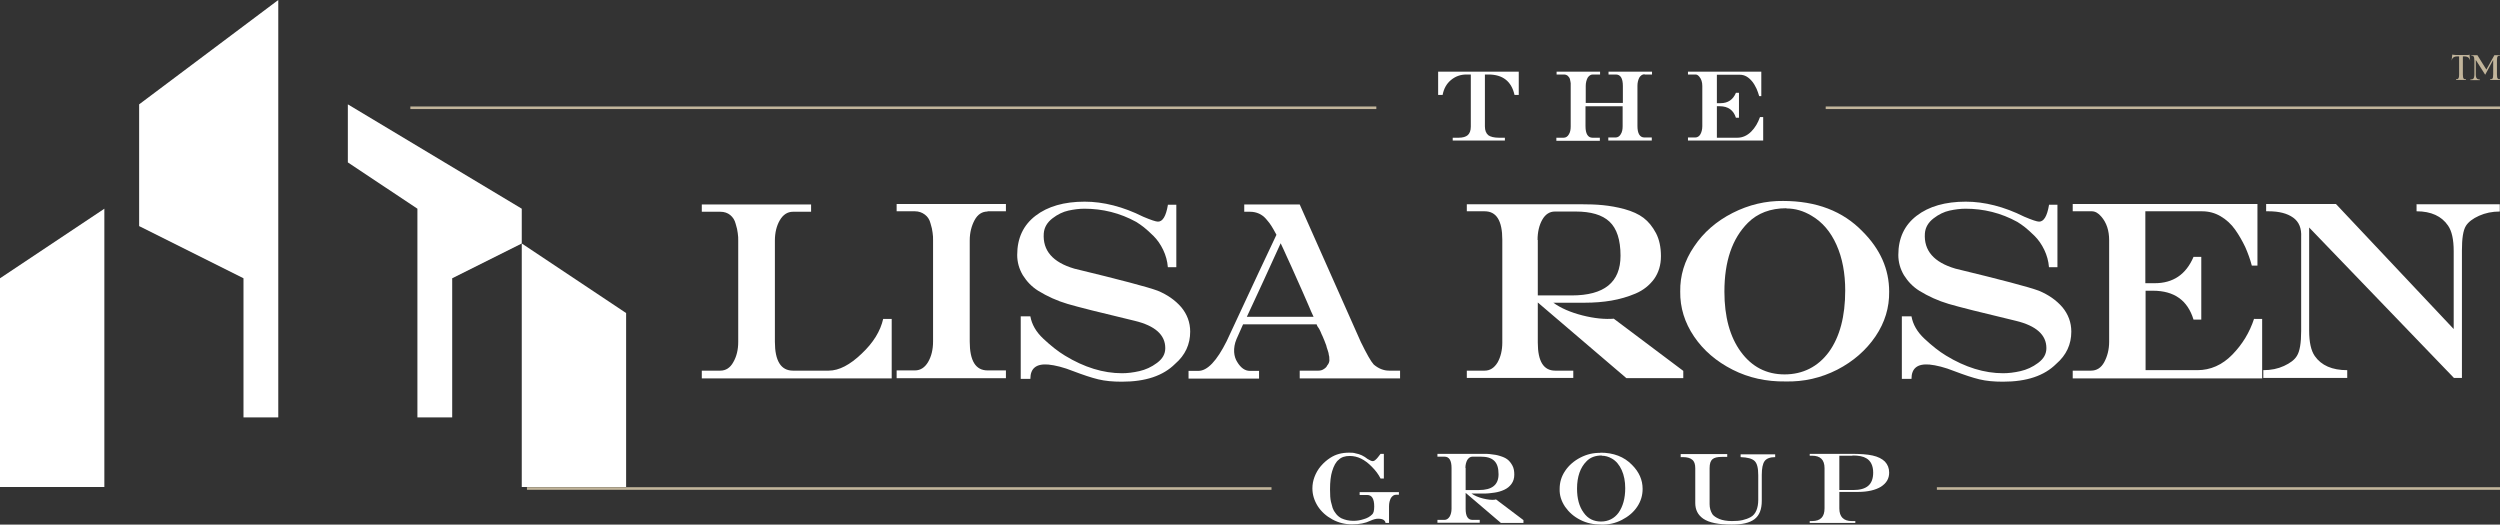 <?xml version="1.0" encoding="UTF-8"?>
<svg xmlns="http://www.w3.org/2000/svg" id="Layer_2" viewBox="0 0 106.37 22.32">
  <rect x="0" y="0" width="106.37" height="22.32" fill="#333333" stroke="none"/>
  <defs>
    <style>.cls-1{fill:#c2b59b;}.cls-1,.cls-2{stroke-width:0px;}.cls-2{fill:#fff;}</style>
  </defs>
  <g id="Layer_1-2">
    <polygon class="cls-2" points="14.8 4.44 14.8 6.91 17.76 8.88 17.76 17.76 19.24 17.76 19.24 11.84 22.2 10.36 22.2 8.88 14.8 4.44"></polygon>
    <polygon class="cls-2" points="5.92 9.62 10.36 11.84 10.36 17.76 11.84 17.76 11.84 0 5.92 4.44 5.92 9.62"></polygon>
    <polygon class="cls-2" points="0 20.72 4.44 20.72 4.44 8.88 0 11.84 0 20.72"></polygon>
    <polygon class="cls-2" points="22.2 10.36 22.2 20.72 26.64 20.72 26.64 13.32 22.2 10.36"></polygon>
    <path class="cls-2" d="m37.58,13.57h.36v2.53h-8.08v-.33h.79c.23,0,.42-.12.55-.36.14-.24.21-.53.21-.86v-4.3c0-.11,0-.22-.02-.33-.01-.11-.04-.24-.09-.4-.04-.16-.12-.28-.23-.37s-.25-.14-.42-.14h-.79v-.31h4.65v.31h-.77c-.23,0-.42.12-.56.36s-.21.53-.21.87v4.3c0,.82.26,1.23.77,1.23h1.52c.44,0,.91-.25,1.4-.72.5-.47.8-.96.92-1.49Z"></path>
    <path class="cls-2" d="m42.02,9c-.23,0-.42.12-.55.36s-.21.53-.21.87v4.3c0,.82.25,1.23.76,1.23h.78v.33h-4.65v-.33h.78c.23,0,.42-.12.56-.36s.21-.53.21-.87v-4.3c0-.11,0-.22-.02-.33-.01-.11-.04-.24-.09-.4-.04-.16-.12-.28-.24-.37-.12-.09-.26-.14-.42-.14h-.78v-.31h4.65v.31h-.78Z"></path>
    <path class="cls-2" d="m49.69,8.71h.36v2.66h-.36c-.02-.26-.09-.51-.2-.74-.11-.23-.25-.43-.41-.59s-.3-.28-.41-.37c-.11-.09-.22-.16-.33-.23-.69-.38-1.43-.56-2.2-.56-.22,0-.45.03-.68.08-.23.05-.46.16-.68.33-.22.17-.35.38-.37.64-.05.73.38,1.23,1.3,1.5,1.94.47,3.12.78,3.55.94.41.17.74.4,1,.7.25.3.38.65.38,1.04,0,.54-.21,1-.64,1.37-.51.51-1.26.76-2.27.76-.38,0-.71-.03-1-.1-.29-.07-.65-.19-1.07-.35-.4-.16-.76-.25-1.06-.28-.51-.04-.76.16-.76.61h-.41v-2.66h.41c.06.34.24.66.55.95s.62.54.92.72c.82.5,1.63.75,2.43.75.23,0,.48-.03.74-.09.26-.06.51-.17.75-.35s.35-.38.35-.63c0-.56-.43-.95-1.3-1.16-1.47-.35-2.42-.59-2.86-.72-.44-.13-.86-.32-1.25-.56-.27-.17-.48-.39-.65-.66-.16-.27-.24-.56-.24-.86,0-.72.26-1.27.78-1.67s1.22-.6,2.09-.6c.79,0,1.63.21,2.49.64.33.14.54.21.63.21.2,0,.34-.23.42-.7Z"></path>
    <path class="cls-2" d="m59.57,15.77v.33h-4.27v-.33h.8c.08,0,.16-.02.23-.07.08-.05.12-.1.14-.15.03-.03.05-.07.07-.11.02-.05.03-.1.02-.16,0-.06,0-.12-.02-.17,0-.05-.02-.12-.05-.21-.03-.08-.05-.15-.06-.2-.02-.05-.05-.12-.08-.21-.04-.09-.06-.15-.08-.19-.02-.04-.05-.1-.08-.18-.04-.08-.06-.13-.07-.14-.04-.05-.08-.11-.1-.18h-3.13c-.12.26-.21.47-.28.63-.08.19-.11.38-.1.55.01.17.06.31.13.42.15.25.33.38.54.38h.39v.33h-3v-.33h.42c.38,0,.78-.42,1.2-1.26,1.11-2.39,1.82-3.9,2.12-4.53-.09-.17-.16-.29-.21-.37-.05-.08-.12-.18-.22-.29-.09-.11-.2-.19-.31-.24-.11-.05-.24-.08-.38-.08h-.25v-.31h2.36l2.6,5.85c.25.51.43.83.55.96.2.17.42.26.65.26h.44Zm-5.08-5.42c-.16.35-.41.89-.74,1.62-.34.73-.57,1.24-.7,1.51h2.84s-.04-.09-.11-.24c-.06-.16-.13-.29-.18-.42-.12-.27-.25-.58-.42-.95-.16-.37-.3-.67-.41-.91-.11-.24-.2-.45-.28-.61Z"></path>
    <path class="cls-2" d="m68.65,13.55l2.97,2.23v.31h-2.42l-3.77-3.22v1.71c0,.8.25,1.19.74,1.19h.77v.31h-4.53v-.31h.76c.23,0,.41-.12.55-.35.13-.23.2-.52.2-.84v-4.38c0-.81-.25-1.21-.75-1.21h-.76v-.3h4.81c.37,0,.7.01.99.04.29.03.59.08.92.17.32.09.59.21.8.37.21.16.38.37.53.65.14.27.21.6.21.98s-.1.7-.29.97c-.2.27-.46.48-.79.62s-.68.24-1.03.3c-.35.06-.73.09-1.14.09h-1.33c.32.23.73.41,1.24.54s.96.17,1.34.14Zm-3.22-3.34v2.36h1.44c1.39,0,2.08-.56,2.08-1.69,0-.68-.16-1.16-.47-1.45s-.79-.43-1.44-.43h-.88c-.23,0-.41.12-.54.35s-.2.52-.2.86Z"></path>
    <path class="cls-2" d="m75.86,8.55c1.42,0,2.55.43,3.39,1.3.75.75,1.13,1.6,1.13,2.56.01.67-.18,1.31-.58,1.9s-.95,1.07-1.63,1.42c-.69.35-1.42.52-2.21.5-.8.01-1.55-.15-2.24-.5-.69-.35-1.24-.82-1.64-1.41-.4-.59-.6-1.23-.59-1.92-.01-.67.18-1.31.59-1.91.4-.6.95-1.08,1.64-1.43.69-.35,1.41-.52,2.16-.51Zm.15.31c-.68,0-1.23.21-1.64.62-.67.67-1,1.64-1,2.93,0,1.06.23,1.92.7,2.56.47.64,1.09.96,1.86.96s1.42-.32,1.89-.96c.46-.64.69-1.51.69-2.61,0-.73-.12-1.38-.37-1.94-.25-.56-.6-.97-1.06-1.24-.35-.21-.7-.31-1.07-.31Z"></path>
    <path class="cls-2" d="m87.18,8.71h.36v2.66h-.36c-.02-.26-.09-.51-.2-.74-.11-.23-.25-.43-.41-.59s-.3-.28-.41-.37c-.11-.09-.22-.16-.33-.23-.69-.38-1.43-.56-2.2-.56-.22,0-.45.03-.68.08-.23.05-.46.16-.68.33-.22.17-.35.38-.37.64-.05.73.38,1.23,1.3,1.5,1.94.47,3.12.78,3.55.94.41.17.74.4,1,.7.25.3.38.65.38,1.04,0,.54-.21,1-.64,1.37-.51.51-1.26.76-2.27.76-.38,0-.71-.03-1-.1-.29-.07-.65-.19-1.07-.35-.4-.16-.76-.25-1.06-.28-.51-.04-.76.16-.76.61h-.41v-2.66h.41c.06.34.24.66.55.95s.62.54.92.72c.82.5,1.63.75,2.43.75.23,0,.48-.03.74-.09.26-.06.51-.17.75-.35s.35-.38.35-.63c0-.56-.43-.95-1.3-1.16-1.47-.35-2.42-.59-2.86-.72-.44-.13-.86-.32-1.25-.56-.27-.17-.48-.39-.65-.66-.16-.27-.24-.56-.24-.86,0-.72.26-1.27.78-1.67s1.22-.6,2.09-.6c.79,0,1.63.21,2.49.64.33.14.54.21.63.21.2,0,.34-.23.42-.7Z"></path>
    <path class="cls-2" d="m95.91,13.57h.34v2.53h-8.06v-.33h.78c.24,0,.43-.12.56-.36s.21-.53.21-.87v-4.32c0-.41-.11-.75-.34-1.01-.12-.14-.25-.22-.4-.22h-.81v-.31h7.86v2.62h-.24c-.07-.27-.17-.54-.28-.79-.12-.25-.26-.5-.43-.74-.17-.24-.38-.43-.62-.57s-.5-.21-.79-.21h-2.41v3.06h.4c.78,0,1.33-.37,1.65-1.12h.33v2.67h-.33c-.25-.82-.82-1.23-1.73-1.23h-.31v3.38h2.2c.56,0,1.06-.22,1.49-.66.43-.44.74-.95.93-1.54Z"></path>
    <path class="cls-2" d="m102.83,8.69h3.53v.31c-.32,0-.61.06-.88.18-.27.12-.46.27-.56.43-.12.19-.17.54-.17,1.05v5.42h-.34l-6.16-6.4v4.39c0,.49.08.85.24,1.08.28.4.74.6,1.38.6v.33h-3.57v-.33c.33,0,.62-.06.88-.18.26-.12.45-.26.55-.43.12-.19.18-.54.18-1.05v-4c.02-.38-.09-.65-.34-.83-.25-.18-.6-.27-1.05-.27h-.1v-.31h2.97l5.01,5.32v-3.32c0-.49-.08-.85-.24-1.08-.27-.4-.72-.61-1.34-.61v-.31Z"></path>
    <rect class="cls-1" x="77.68" y="4.53" width="28.69" height=".11"></rect>
    <rect class="cls-1" x="17.46" y="4.53" width="41.1" height=".11"></rect>
    <rect class="cls-1" x="82.41" y="20.73" width="23.96" height=".11"></rect>
    <rect class="cls-1" x="22.42" y="20.73" width="31.68" height=".11"></rect>
    <path class="cls-2" d="m63.18,5.38c0,.17.05.29.14.37.09.07.25.11.46.11h.25v.12h-2.22v-.12h.25c.18,0,.31-.04.39-.11.08-.07.13-.19.13-.36v-2.22h-.19c-.25,0-.47.08-.66.24s-.3.37-.35.63h-.19v-.99h3.43v.99h-.18c-.13-.58-.5-.87-1.11-.87h-.15v2.22Z"></path>
    <path class="cls-2" d="m69.97,3.16c-.09,0-.16.05-.22.14-.05.1-.08.21-.08.35v1.71c0,.32.1.49.3.49h.31v.13h-1.85v-.13h.31c.09,0,.17-.05.22-.14.06-.09.08-.21.08-.34v-.85h-1.58v.85c0,.32.1.49.3.49h.31v.13h-1.85v-.13h.31c.09,0,.17-.05.22-.14.06-.09.08-.21.08-.34v-1.71s0-.09,0-.13c0-.04-.02-.1-.03-.16s-.05-.11-.09-.15c-.05-.04-.1-.06-.17-.06h-.31v-.12h1.85v.12h-.31c-.09,0-.16.05-.22.14-.05.1-.08.21-.08.35v.72h1.58v-.72c0-.33-.1-.49-.3-.49h-.31v-.12h1.85v.12h-.31Z"></path>
    <path class="cls-2" d="m74.89,4.98h.13v1h-3.2v-.13h.31c.09,0,.17-.05.22-.14.05-.09.08-.21.08-.34v-1.71c0-.16-.04-.3-.13-.4-.05-.06-.1-.09-.16-.09h-.32v-.12h3.12v1.04h-.09c-.03-.11-.07-.21-.11-.31-.05-.1-.1-.2-.17-.29-.07-.09-.15-.17-.25-.23-.1-.06-.2-.08-.31-.08h-.96v1.21h.16c.31,0,.53-.15.65-.44h.13v1.06h-.13c-.1-.32-.33-.49-.69-.49h-.12v1.34h.87c.22,0,.42-.09.59-.26.17-.17.29-.38.37-.61Z"></path>
    <path class="cls-2" d="m59.52,20.93h0v.12h-.12c-.09,0-.16.05-.22.14-.05.1-.08.21-.08.35v.71h-.15c0-.05-.03-.09-.08-.13-.05-.03-.13-.05-.23-.05-.1,0-.21.03-.34.09-.21.1-.46.15-.77.15s-.58-.07-.84-.21c-.26-.14-.47-.33-.62-.56-.15-.24-.23-.49-.23-.76,0-.17.03-.33.09-.49.06-.16.15-.32.27-.46.13-.15.26-.26.4-.35.23-.15.49-.22.8-.22.1,0,.19,0,.28.03.18.03.35.11.51.24.1.06.17.09.21.09.05,0,.09-.02.14-.07.05-.04.11-.12.2-.24h.14v1.05h-.14c-.09-.18-.21-.34-.37-.5-.3-.31-.61-.46-.94-.46-.2,0-.36.05-.47.16-.12.09-.21.26-.28.49-.06.19-.09.45-.09.77,0,.23.01.41.04.53.03.11.05.19.07.26.02.06.06.14.13.23.06.09.15.16.24.21.15.07.32.11.51.11.15,0,.29-.02.44-.07.15-.04.27-.11.36-.2.06-.05.09-.16.09-.34,0-.33-.1-.49-.3-.49h-.32v-.12h1.66Z"></path>
    <path class="cls-2" d="m63.64,21.24l1.18.89v.12h-.96l-1.5-1.28v.68c0,.32.1.47.29.47h.31v.12h-1.8v-.12h.3c.09,0,.16-.05.22-.14.05-.09.08-.2.08-.33v-1.74c0-.32-.1-.48-.3-.48h-.3v-.12h1.91c.15,0,.28,0,.39.02.11.01.24.03.36.07.13.04.23.08.32.15.08.06.15.15.21.26.06.11.08.24.08.39s-.04.28-.12.39c-.08.11-.18.19-.31.25s-.27.1-.41.12c-.14.02-.29.04-.45.04h-.53c.13.09.29.16.49.21.2.05.38.07.53.05Zm-1.28-1.33v.94h.57c.55,0,.83-.22.83-.67,0-.27-.06-.46-.19-.58s-.31-.17-.57-.17h-.35c-.09,0-.16.05-.22.14-.05.09-.08.21-.08.34Z"></path>
    <path class="cls-2" d="m68.09,19.26c.56,0,1.01.17,1.35.52.3.3.45.64.45,1.02,0,.27-.07.52-.23.76s-.38.42-.65.56-.57.21-.88.2c-.32,0-.62-.06-.89-.2-.28-.14-.49-.33-.65-.56-.16-.24-.24-.49-.23-.76,0-.27.07-.52.23-.76.16-.24.38-.43.65-.57.27-.14.56-.21.86-.2Zm.06.12c-.27,0-.49.08-.65.25-.26.26-.4.65-.4,1.16,0,.42.09.76.28,1.02.18.26.43.38.74.38s.57-.13.75-.38c.18-.26.28-.6.28-1.04,0-.29-.05-.55-.15-.77s-.24-.39-.42-.49c-.14-.08-.28-.12-.43-.12Z"></path>
    <path class="cls-2" d="m71.51,19.44v-.12h1.98v.12h-.23c-.19,0-.32.03-.4.1s-.12.19-.12.38v1.53c0,.16.04.3.12.43.05.07.15.14.29.2.14.06.33.09.54.09.17,0,.32-.01.45-.04.13-.03.24-.07.35-.13s.19-.16.24-.28.08-.27.08-.45v-1.05c0-.31-.05-.51-.16-.61s-.3-.15-.59-.16v-.12h1.47v.12c-.22,0-.37.06-.45.17-.08.11-.12.31-.12.59v1.1c0,.36-.1.62-.31.78-.21.16-.53.23-.97.23-.56,0-.96-.08-1.21-.25-.23-.16-.34-.38-.34-.67v-1.48c0-.17-.04-.29-.13-.36-.08-.07-.21-.11-.39-.11h-.11Z"></path>
    <path class="cls-2" d="m77,19.39v-.08h1.75c.39,0,.7.02.92.07.23.05.41.14.53.26.12.13.18.28.18.47,0,.26-.12.45-.35.6-.23.14-.56.22-.97.22h-.8v.7c0,.36.18.54.53.54h.15v.08h-1.94v-.08h.1c.36,0,.53-.18.53-.54v-1.71c0-.36-.18-.53-.53-.53h-.1Zm1.82,0h-.56v1.46h.59c.29,0,.5-.06.64-.18.14-.12.21-.31.21-.56,0-.29-.1-.5-.29-.61-.13-.08-.32-.12-.59-.12Z"></path>
    <path class="cls-1" d="m105.07,2.32l.03.26c-.02-.08-.07-.18-.24-.18h-.07v.77c0,.2.05.2.13.2v.03h-.42v-.03c.07,0,.13,0,.13-.2v-.77h-.08c-.17,0-.22.09-.24.18l.03-.26s.06.02.15.02h.46c.09,0,.12,0,.15-.02Zm1.17.25v.59c0,.2.04.21.13.21v.03h-.42v-.03c.09,0,.13,0,.13-.21v-.61l-.34.63-.4-.63v.62c0,.2.09.21.17.21v.03h-.4v-.03c.09,0,.17,0,.17-.21v-.59c0-.2-.05-.21-.13-.21v-.02h.26l.38.61.34-.61h.24v.02c-.09,0-.13.01-.13.21Z"></path>
  </g>
</svg>
